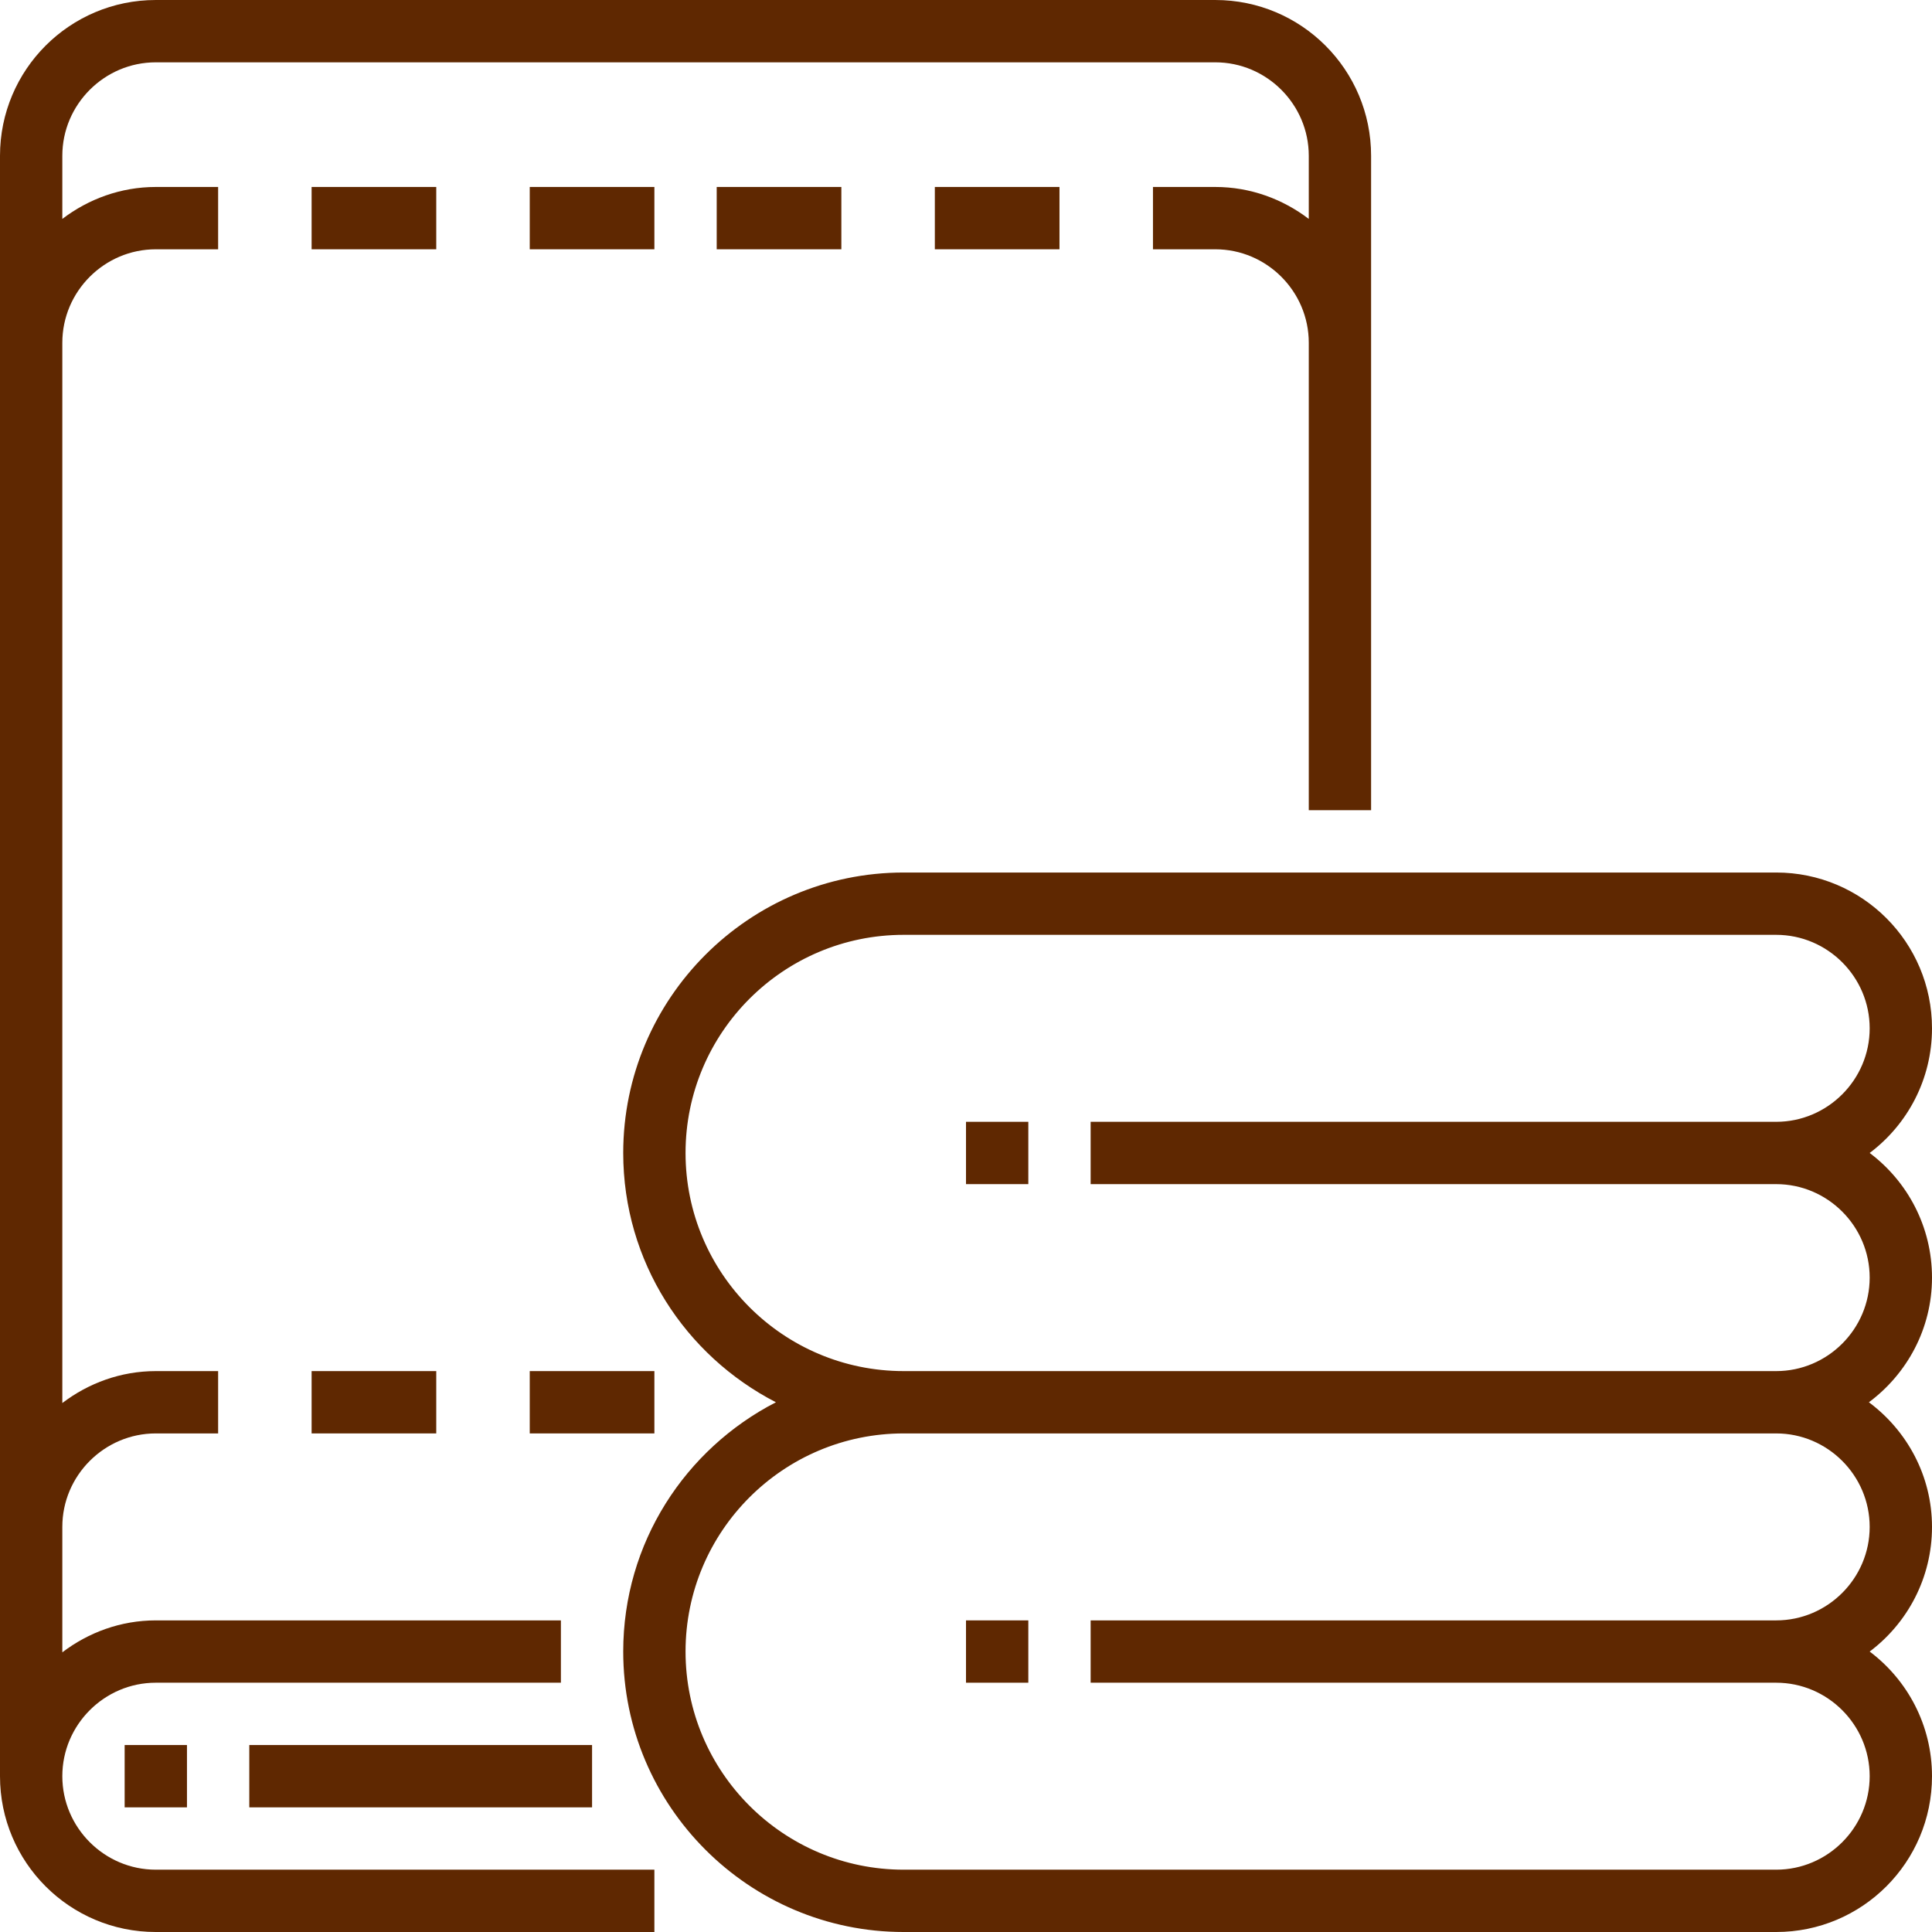 <svg version="1.2" xmlns="http://www.w3.org/2000/svg" viewBox="0 0 496 496"><path fill="#5f2801" style="" d="m248 416h16v16h-16z"/><path fill="#5f2801" style="" d="m496 328c0-13.1-6.3-24.7-16-32 9.7-7.3 16-18.9 16-32 0-22.1-17.9-40-40-40h-224c-39.7 0-72 32.3-72 72 0 27.9 15.9 52 39.2 64-23.3 12-39.2 36.1-39.2 64 0 39.7 32.3 72 72 72h224c22.1 0 40-17.9 40-40 0-13.1-6.3-24.7-16-32 9.7-7.3 16-18.9 16-32 0-13.1-6.4-24.7-16.2-32 9.8-7.3 16.2-18.9 16.2-32zm-16 64c0 13.2-10.8 24-24 24h-176v16h176c13.2 0 24 10.8 24 24 0 13.2-10.8 24-24 24h-224c-30.9 0-56-25.1-56-56 0-30.9 25.1-56 56-56h224c13.2 0 24 10.8 24 24zm-24-40h-224c-30.9 0-56-25.1-56-56 0-30.9 25.1-56 56-56h224c13.2 0 24 10.8 24 24 0 13.2-10.8 24-24 24h-176v16h176c13.2 0 24 10.8 24 24 0 13.2-10.8 24-24 24z"/><path fill="#5f2801" style="" d="m248 288h16v16h-16z"/><path fill="#5f2801" style="" d="m16 456c0-13.2 10.8-24 24-24h104v-16h-104c-9 0-17.3 3.1-24 8.2v-32.2c0-13.2 10.8-24 24-24h16v-16h-16c-9 0-17.3 3.1-24 8.2v-272.2c0-13.2 10.8-24 24-24h16v-16h-16c-9 0-17.3 3.1-24 8.2v-16.2c0-13.2 10.8-24 24-24h272c13.2 0 24 10.8 24 24v16.2c-6.7-5.1-15-8.2-24-8.2h-16v16h16c13.2 0 24 10.8 24 24v120h16v-168c0-22.1-17.9-40-40-40h-272c-22.1 0-40 17.9-40 40v416c0 22.1 17.9 40 40 40h128v-16h-128c-13.2 0-24-10.8-24-24z"/><path fill="#5f2801" style="" d="m32 448h16v16h-16z"/><path fill="#5f2801" style="" d="m64 448h88v16h-88z"/><path fill="#5f2801" style="" d="m240 48h32v16h-32z"/><path fill="#5f2801" style="" d="m184 48h32v16h-32z"/><path fill="#5f2801" style="" d="m136 48h32v16h-32z"/><path fill="#5f2801" style="" d="m80 48h32v16h-32z"/><path fill="#5f2801" style="" d="m136 352h32v16h-32z"/><path fill="#5f2801" style="" d="m80 352h32v16h-32z"/></svg>